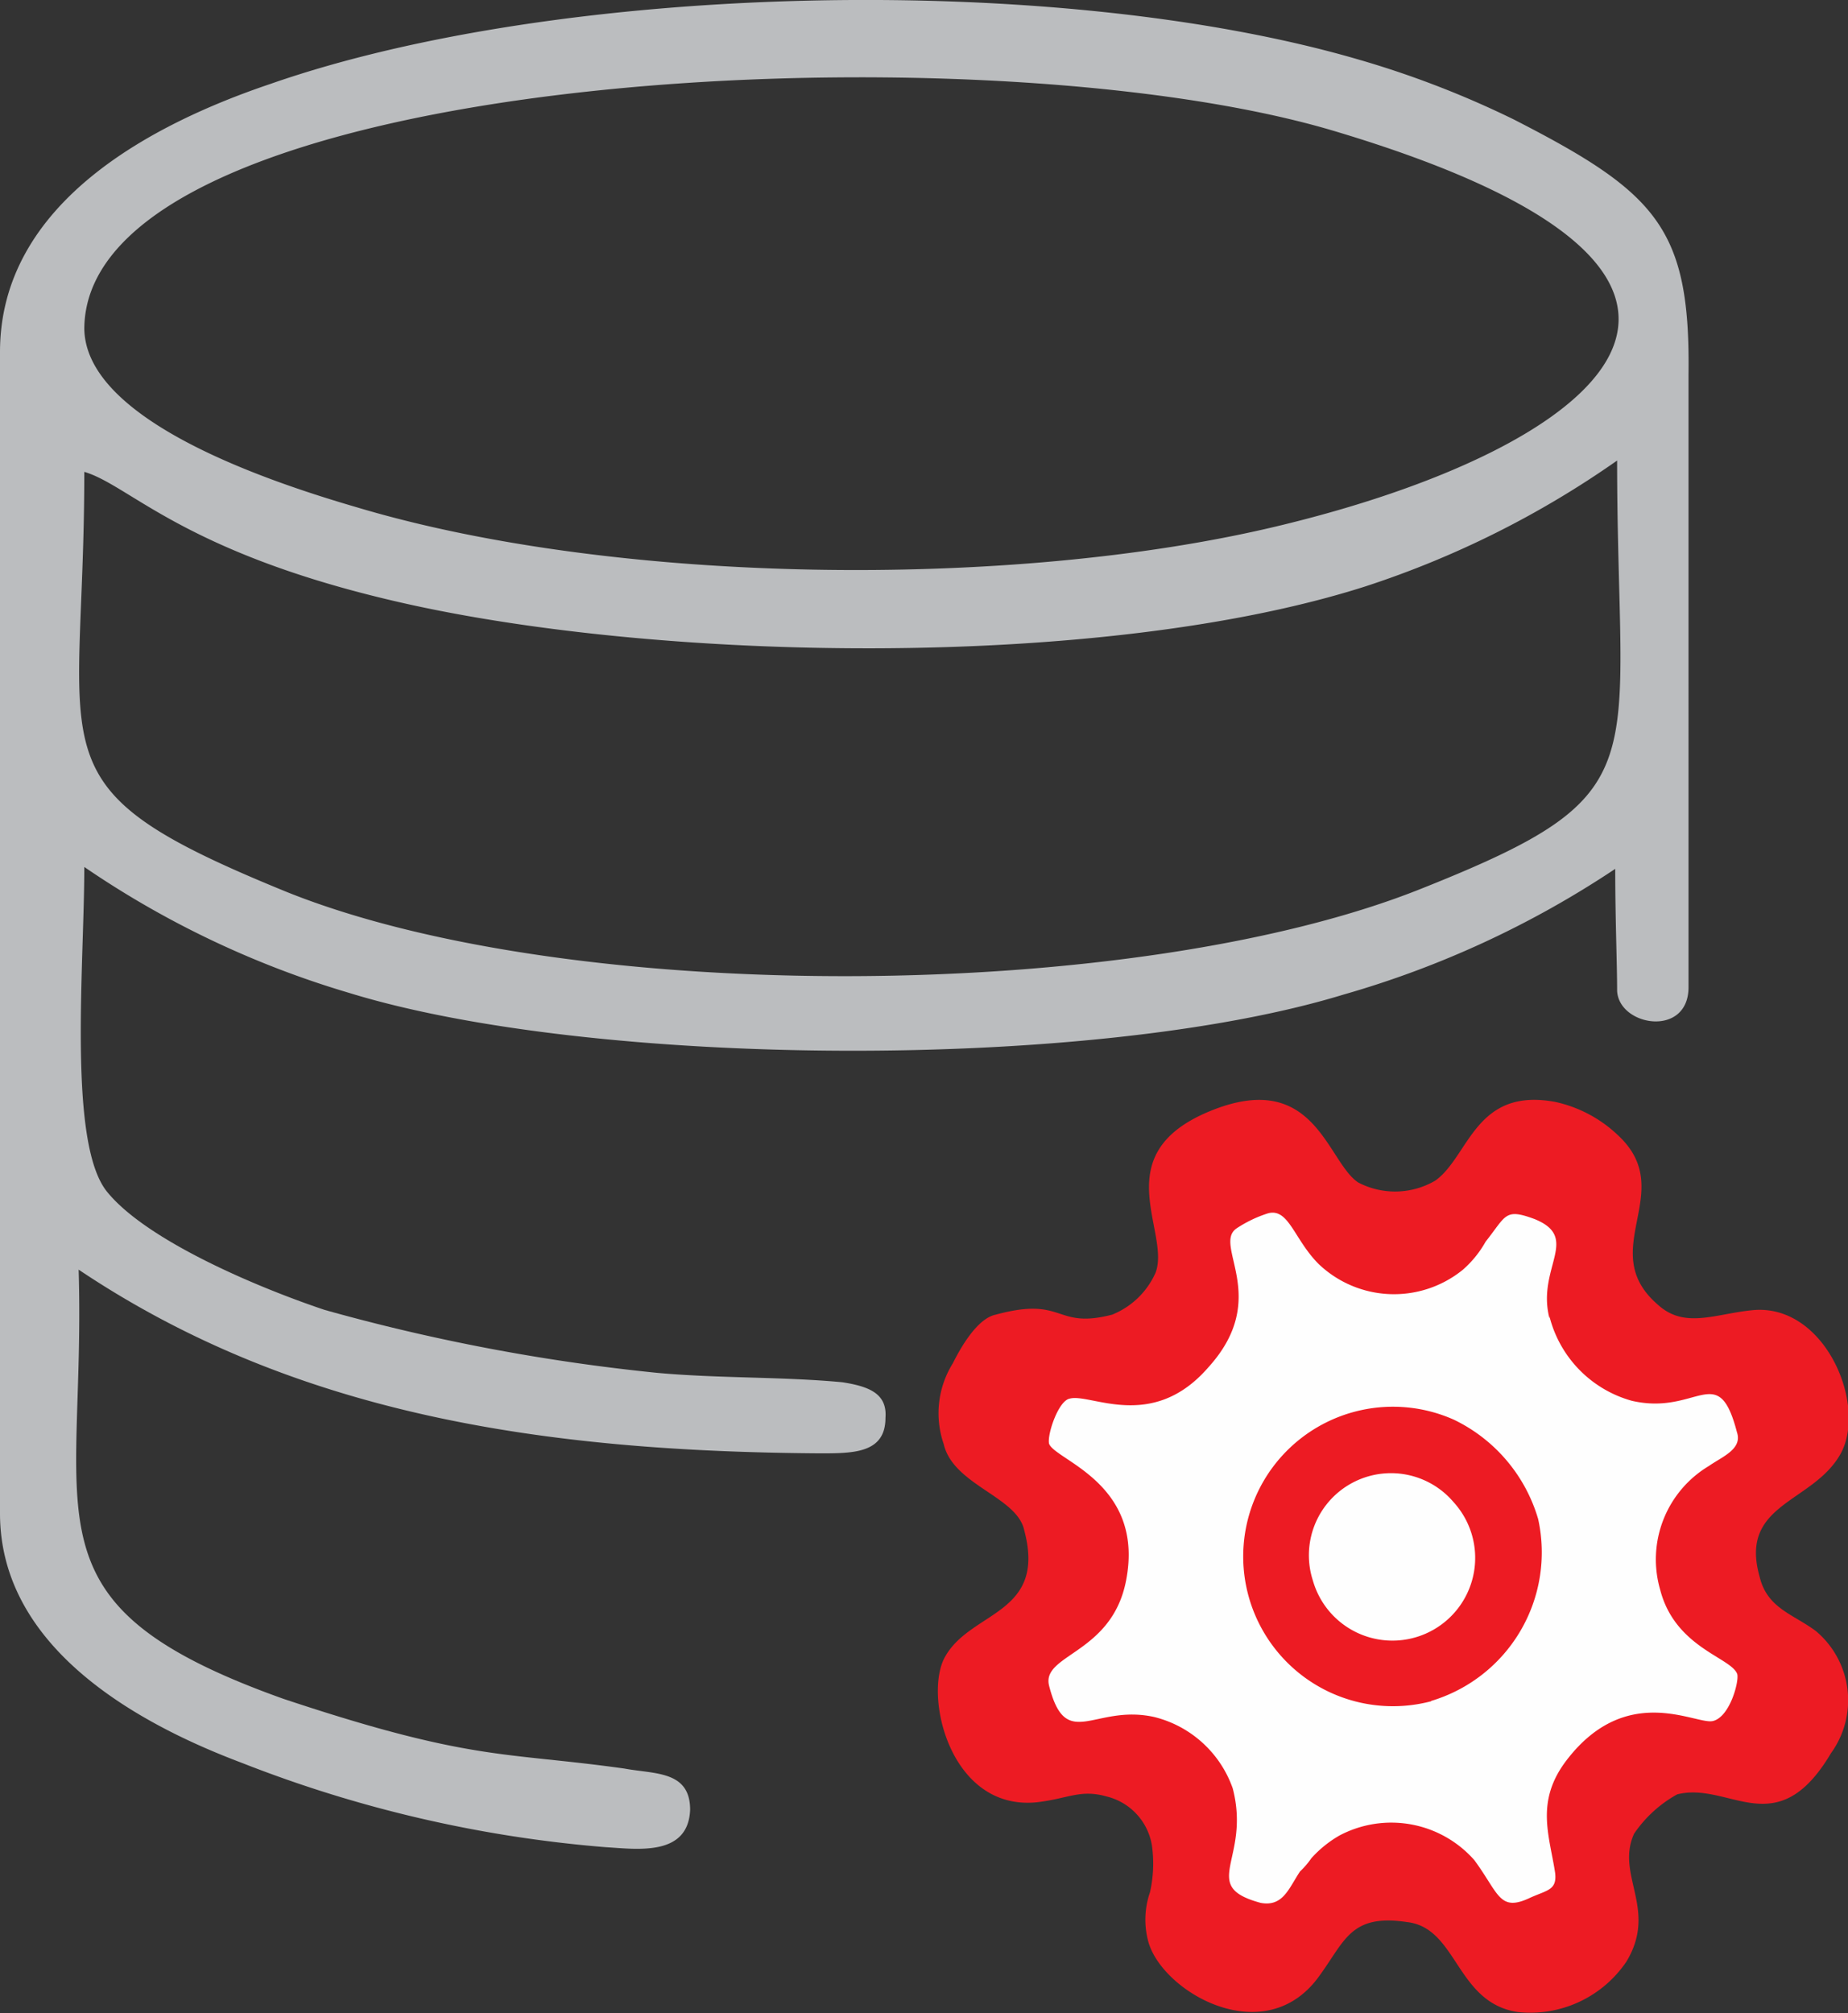 <svg id="Layer_1" data-name="Layer 1" xmlns="http://www.w3.org/2000/svg" width="58.75" height="64" viewBox="0 0 58.75 64">
  <rect x="0" y="0" width="58.75" height="64" fill="#333333" stroke="none"/>
  <title>higher_storage_capacity</title>
  <g>
    <path d="M5.68,15c1.43.42,3.1,2.5,9.66,4.06,8.35,2,22.66,2.27,31.07-.42a30.22,30.22,0,0,0,8-4c0,9.84,1.43,10.56-6.2,13.6-9.06,3.64-27,3.76-36.08.12C3.89,25,5.68,24.25,5.68,15Zm0-4.53C5.68,2.25,34,.76,45.4,4.16,61,8.81,53.81,14.3,43.55,16.74c-8.41,2-20.93,1.85-29.16-.6-2.68-.78-8.71-2.74-8.71-5.72ZM3,11.19V48.11c0,4.35,4.53,6.74,7.69,7.93a40.52,40.52,0,0,0,11.57,2.68c1,.06,2.62.3,2.68-1.19,0-1.25-1.13-1.13-2.09-1.31C19,55.68,18,56,12,54,3.6,51,5.74,48.35,5.5,40.36,12.42,45,20.35,46.14,29.06,46.2c1.07,0,2.09,0,2.09-1.13.06-.78-.54-1-1.37-1.13-1.91-.18-3.94-.12-5.9-.3a62.29,62.29,0,0,1-10.56-2c-2.15-.72-5.67-2.21-6.92-3.76s-.72-7.22-.72-10.32a29.94,29.94,0,0,0,8.41,4c7.75,2.39,23.62,2.5,31.61.06a30.82,30.82,0,0,0,8.65-4c0,1.61.06,3,.06,3.88.06,1.13,2.27,1.49,2.27-.12V11.91c.06-4.65-1-5.78-5.55-8.11a30.46,30.46,0,0,0-4.95-1.91c-9.6-2.8-25.34-2.45-34.59.78C7.89,3.92,3,6.42,3,11.19Z" transform="translate(-3)" style="fill: #bbbdbf;fill-rule: evenodd"/>
    <path d="M38.36,41.79c-1.85.48-1.49-.6-3.7,0-.6.12-1.13,1.07-1.37,1.55A3,3,0,0,0,33,45.9c.3,1.31,2.33,1.67,2.56,2.74.72,2.68-1.67,2.56-2.5,4-.72,1.19.12,4.95,2.92,4.65,1-.12,1.37-.42,2.21-.18a1.92,1.92,0,0,1,1.43,1.55,4.13,4.13,0,0,1-.06,1.49,2.67,2.67,0,0,0-.06,1.55c.42,1.61,3.7,3.52,5.43,1.13.83-1.13,1-2,2.8-1.73,1.61.18,1.55,2.56,3.52,2.86a3.69,3.69,0,0,0,3.46-1.61c1-1.67-.36-2.74.24-4.06a4,4,0,0,1,1.37-1.25c1.67-.42,3.16,1.61,4.89-1.31a2.87,2.87,0,0,0-.48-3.88c-.72-.54-1.55-.72-1.79-1.73-.66-2.33,1.67-2.33,2.56-3.88s-.48-4.83-2.8-4.59c-1.19.12-2.15.6-3-.18-2-1.73.66-3.58-1.25-5.37a4.18,4.18,0,0,0-2-1.07c-2.56-.48-2.74,1.73-3.82,2.5a2.53,2.53,0,0,1-2.45.06c-1-.66-1.37-3.64-4.71-2.27s-1.25,3.82-1.73,5.13a2.55,2.55,0,0,1-1.31,1.31Z" transform="translate(-3)" style="fill: #ed1b23;fill-rule: evenodd"/>
    <path d="M52.26,41.85a3.73,3.73,0,0,0,2.62,2.68c2.09.48,2.74-1.31,3.34,1,.18.54-.48.78-.89,1.07a3.46,3.46,0,0,0-1.55,3.94c.48,1.85,2.27,2.15,2.45,2.68.06.24-.24,1.37-.78,1.49s-2.74-1.25-4.65,1.25c-1,1.31-.54,2.39-.36,3.58.06.54-.24.54-.78.78-1,.48-1-.12-1.79-1.19a3.52,3.52,0,0,0-4.29-.78,3.63,3.63,0,0,0-.89.72,2.59,2.59,0,0,1-.36.42c-.36.54-.54,1.13-1.25,1-2-.54-.3-1.37-.89-3.64a3.55,3.55,0,0,0-2.5-2.27c-1.91-.42-2.8,1.13-3.34-1-.24-1,2-1,2.45-3.34.6-3.1-2.27-3.82-2.45-4.35-.06-.3.3-1.37.66-1.43.66-.18,2.62,1.07,4.41-1,2-2.21.12-3.88.89-4.41a4,4,0,0,1,1-.48c.66-.18.83.83,1.61,1.61a3.47,3.47,0,0,0,4.59.18,3.38,3.38,0,0,0,.72-.89c.66-.83.6-1.07,1.55-.72,1.49.6.06,1.55.48,3.16Z" transform="translate(-3)" style="fill: #fefefe;fill-rule: evenodd"/>
    <path d="M48.5,54.07a4.93,4.93,0,0,0,3.4-5.78,5.09,5.09,0,0,0-2.68-3.16,4.76,4.76,0,1,0-.72,8.95Z" transform="translate(-3)" style="fill: #ed1b23;fill-rule: evenodd"/>
    <path d="M44.74,50.25a2.61,2.61,0,0,1,4.47-2.5,2.63,2.63,0,1,1-4.47,2.5Z" transform="translate(-3)" style="fill: #fefefe;fill-rule: evenodd"/>
  </g>
</svg>
